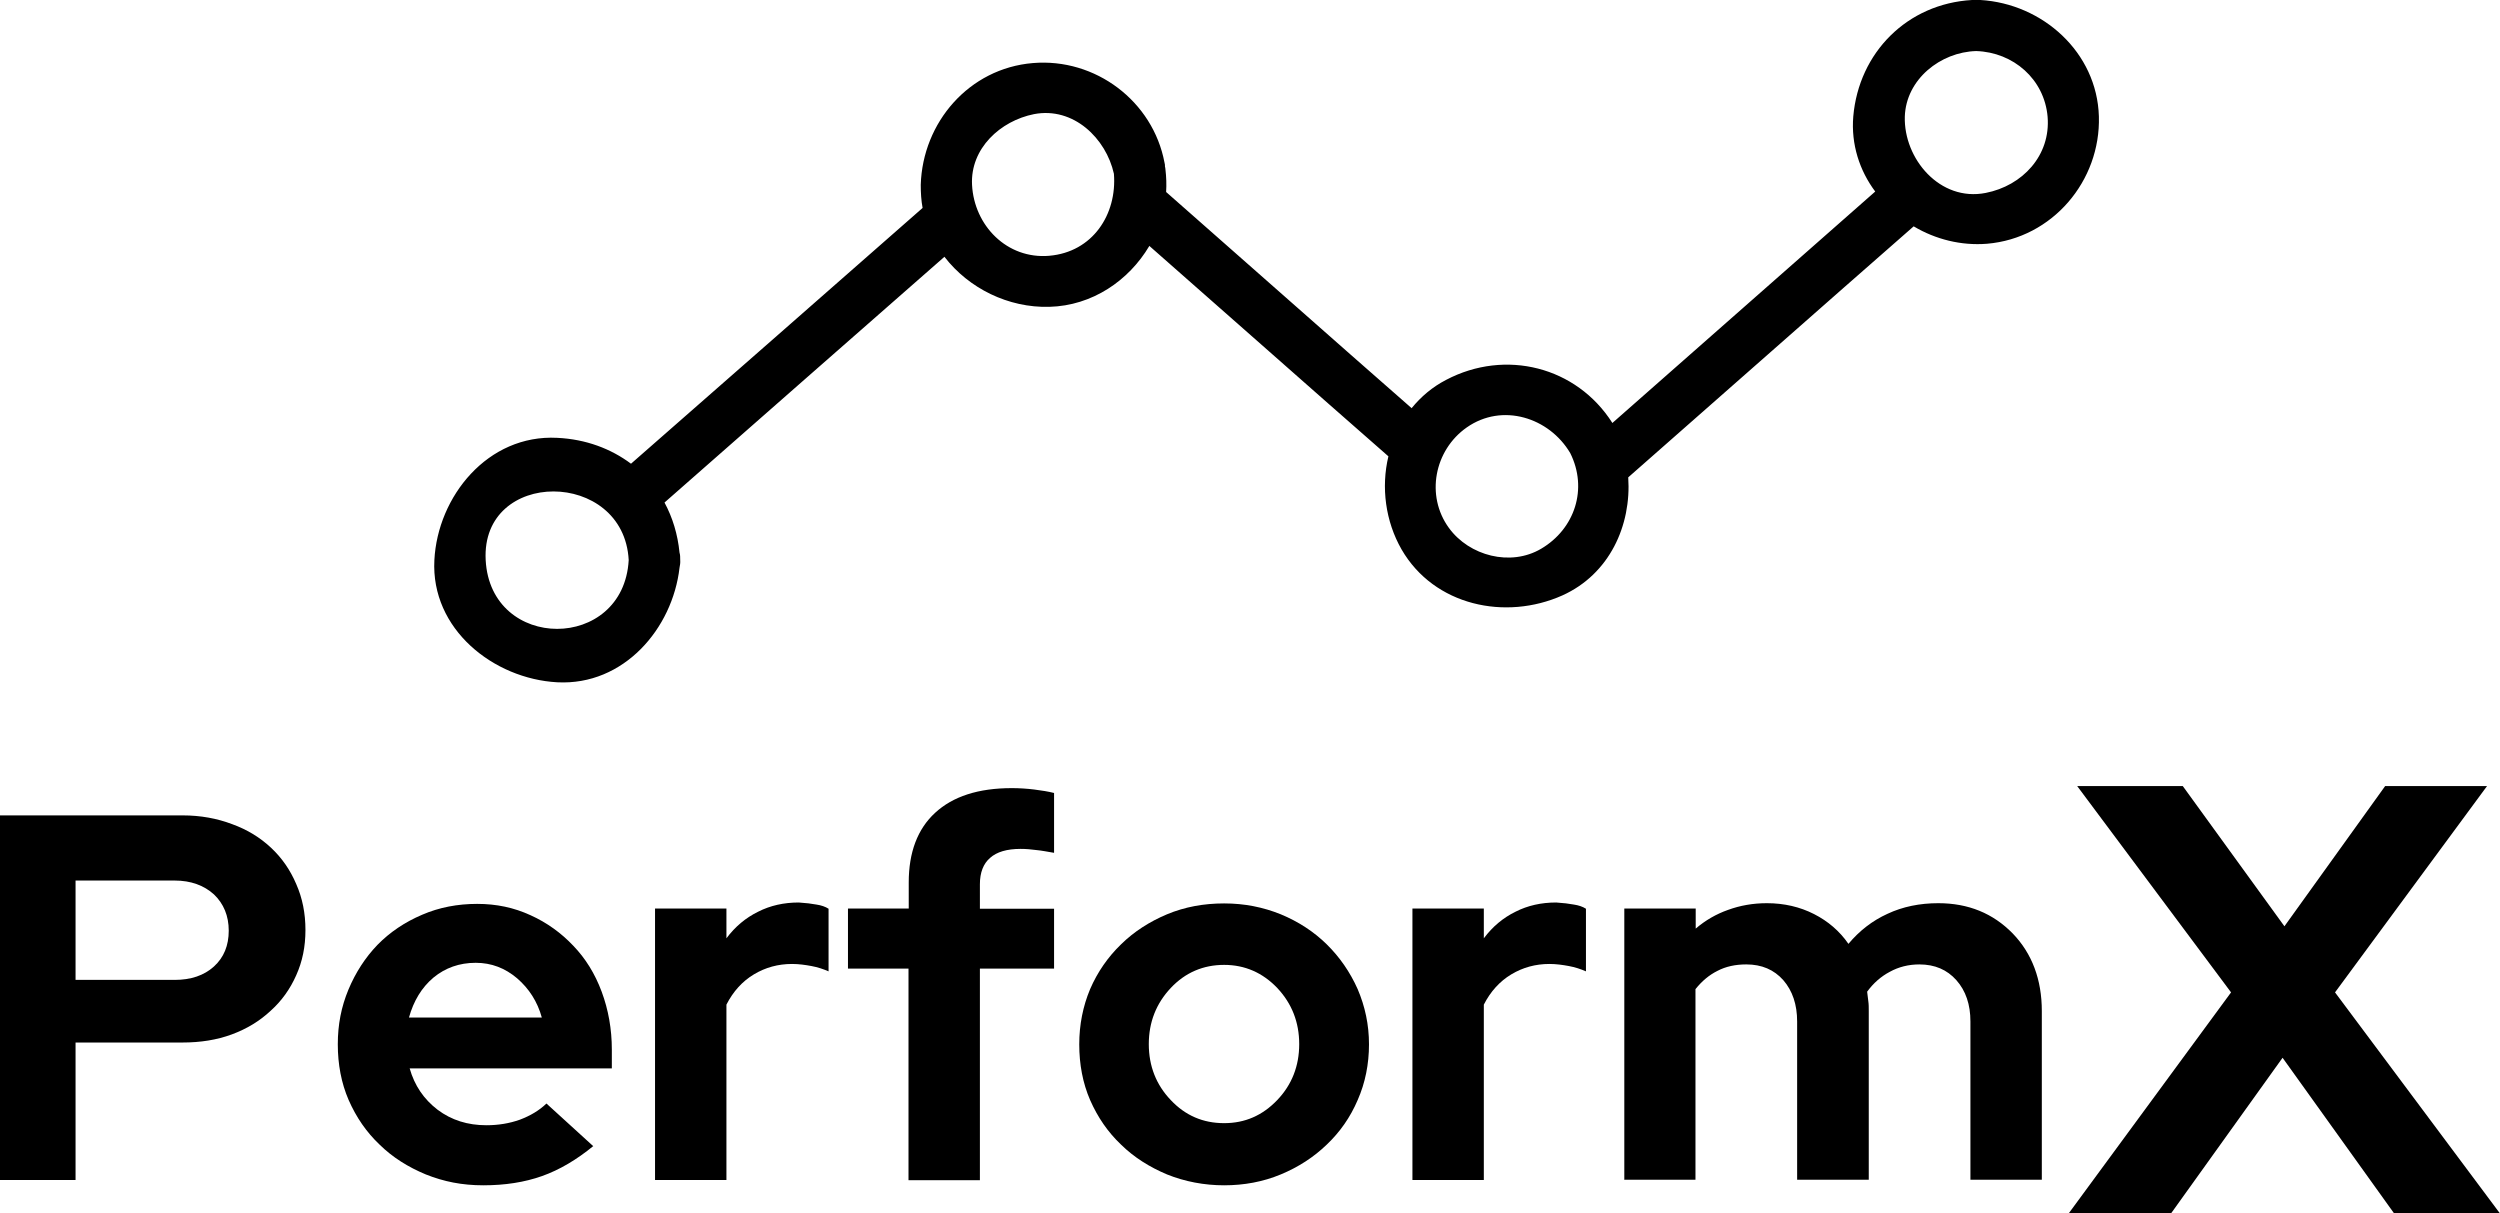 <svg xmlns="http://www.w3.org/2000/svg" id="Camada_2" data-name="Camada 2" viewBox="0 0 108.2 52.52"><g id="Camada_1-2" data-name="Camada 1"><g><path d="m0,51.07v-15.78h7.91c.77,0,1.48.13,2.14.38.66.24,1.21.58,1.68,1.02.47.44.83.96,1.09,1.57.27.61.4,1.27.4,1.99s-.13,1.36-.4,1.96c-.26.59-.63,1.11-1.11,1.54-.47.44-1.03.78-1.68,1.02-.65.24-1.36.35-2.13.35H3.27v5.95H0Zm7.56-12.96H3.27v4.3h4.29c.7,0,1.27-.19,1.7-.58.43-.39.64-.91.64-1.55s-.22-1.17-.64-1.57c-.43-.39-1-.6-1.7-.6Z"></path><path d="m25.68,49.6c-.72.59-1.46,1.03-2.22,1.3-.76.27-1.61.4-2.54.4s-1.71-.16-2.49-.47c-.77-.32-1.44-.74-2-1.29-.57-.54-1.01-1.18-1.34-1.93-.32-.74-.47-1.55-.47-2.41s.15-1.62.46-2.37c.31-.74.73-1.39,1.26-1.94.54-.55,1.18-.98,1.93-1.3.74-.32,1.54-.47,2.38-.47s1.59.16,2.31.49c.71.32,1.33.77,1.85,1.32.53.55.94,1.21,1.23,1.99s.44,1.62.44,2.51v.81h-8.75c.21.74.61,1.33,1.21,1.79.6.45,1.3.67,2.11.67.52,0,1-.08,1.45-.24.45-.17.84-.4,1.15-.7l2.03,1.85Zm-5.09-7.93c-.71,0-1.32.22-1.83.64-.51.43-.86,1.01-1.06,1.73h5.75c-.19-.69-.55-1.25-1.07-1.7-.52-.44-1.11-.67-1.79-.67Z"></path><path d="m28.35,51.07v-11.75h3.09v1.29c.38-.51.84-.89,1.37-1.15.53-.27,1.12-.4,1.76-.4.31.02.56.05.77.09.2.03.38.09.52.18v2.71c-.23-.1-.47-.18-.74-.23-.27-.05-.55-.09-.84-.09-.6,0-1.15.15-1.65.45-.5.3-.9.74-1.19,1.31v7.59h-3.09Z"></path><path d="m36.71,39.32h2.62v-1.13c0-1.3.38-2.31,1.14-3.01.77-.71,1.87-1.07,3.32-1.07.32,0,.64.02.97.06.33.04.62.09.86.15v2.59c-.29-.05-.55-.1-.77-.12-.22-.03-.45-.05-.68-.05-.59,0-1.03.13-1.32.39-.29.25-.44.63-.44,1.14v1.06h3.21v2.59h-3.21v9.16h-3.09v-9.16h-2.62v-2.59Z"></path><path d="m46.71,45.2c0-.85.16-1.65.47-2.39.32-.74.77-1.39,1.34-1.94.56-.55,1.23-.98,1.99-1.3.77-.32,1.59-.47,2.47-.47s1.68.16,2.45.47c.77.32,1.43.75,1.99,1.3.56.55,1.01,1.2,1.34,1.94.32.75.49,1.54.49,2.39s-.16,1.66-.49,2.41c-.32.75-.77,1.39-1.34,1.93-.56.54-1.22.97-1.99,1.29-.77.32-1.59.47-2.45.47s-1.7-.16-2.47-.47c-.76-.32-1.43-.74-1.99-1.29-.57-.54-1.01-1.18-1.34-1.93-.32-.74-.47-1.55-.47-2.41Zm6.27,3.41c.9,0,1.66-.33,2.3-1,.63-.66.95-1.47.95-2.42s-.32-1.76-.95-2.43c-.63-.66-1.4-1-2.3-1s-1.68.33-2.31,1c-.63.67-.95,1.48-.95,2.43s.32,1.76.95,2.42c.63.67,1.4,1,2.31,1Z"></path><path d="m61.13,51.07v-11.75h3.09v1.29c.38-.51.84-.89,1.37-1.15.53-.27,1.12-.4,1.76-.4.31.02.56.05.77.09.2.03.38.09.52.18v2.71c-.23-.1-.47-.18-.74-.23-.27-.05-.55-.09-.84-.09-.6,0-1.15.15-1.65.45-.5.3-.9.74-1.19,1.31v7.59h-3.09Z"></path><path d="m70.3,51.07v-11.75h3.09v.87c.42-.36.89-.63,1.4-.81.52-.19,1.08-.29,1.68-.29.75,0,1.43.16,2.04.47.61.31,1.11.74,1.49,1.29.47-.56,1.03-1,1.69-1.3.66-.31,1.4-.46,2.2-.46,1.3,0,2.37.44,3.22,1.31.84.87,1.26,2,1.26,3.36v7.3h-3.09v-6.85c0-.73-.2-1.33-.61-1.79-.4-.45-.93-.68-1.6-.68-.47,0-.9.11-1.28.32-.38.2-.71.49-.98.86.02.14.03.28.05.41.02.13.02.27.02.43v7.3h-3.1v-6.85c0-.73-.2-1.33-.6-1.79-.4-.45-.93-.68-1.6-.68-.47,0-.89.09-1.25.28-.36.18-.67.44-.95.79v8.25h-3.09Z"></path><path d="m93.95,52.52h-4.42l7.03-9.57-6.66-8.93h4.57l4.4,6.07,4.36-6.07h4.41l-6.58,8.93,7.14,9.57h-4.58l-4.83-6.74-4.83,6.74Z"></path><path d="m85.72,0c-.06,0-.12-.01-.19,0-.06,0-.12,0-.18,0-2.8.16-4.9,2.27-5.14,5.04-.1,1.21.27,2.34.95,3.25-3.69,3.24-7.69,6.78-11.38,10.02,0,0,0,0,0,0,0,0,0,0,0-.01-1.55-2.43-4.62-3.21-7.19-1.86-.6.31-1.09.73-1.49,1.22,0,0,0,0,0,.01-3.44-3.01-7.19-6.34-10.63-9.36.02-.32.01-.65-.03-.98,0-.04-.01-.08-.02-.12,0-.06,0-.11-.02-.17-.5-2.66-2.99-4.54-5.7-4.31-2.76.23-4.77,2.57-4.85,5.27,0,.35.02.68.08,1-4.15,3.64-8.47,7.44-12.62,11.07-.87-.65-1.95-1.06-3.19-1.12-3.01-.16-5.18,2.54-5.32,5.29-.16,2.99,2.56,5.14,5.32,5.29,2.88.15,4.99-2.33,5.29-4.96.02-.1.04-.21.03-.33,0-.12,0-.23-.03-.32-.08-.8-.3-1.52-.65-2.17,3.98-3.49,8.13-7.15,12.12-10.64,0,0,0,0,0,.01,1.05,1.36,2.76,2.21,4.54,2.16,1.85-.05,3.43-1.13,4.32-2.63,0,0,0,0,0-.01,3.35,2.94,7,6.18,10.35,9.11-.32,1.34-.13,2.81.57,4.03,1.41,2.44,4.5,3.09,6.96,1.99,2.04-.92,2.99-3.03,2.85-5.11,4.01-3.52,8.34-7.35,12.35-10.86,0,0,0,0,.01,0,.94.56,2.05.84,3.17.75,2.83-.24,4.92-2.72,4.84-5.51-.08-2.78-2.44-4.88-5.13-5.04ZM21.02,24.24c-.21-3.97,5.98-3.95,6.19,0-.22,3.97-5.98,3.97-6.19,0Zm24.4-13.17c-1.84.16-3.26-1.31-3.35-3.07-.08-1.58,1.23-2.77,2.68-3.06,1.71-.33,3.12,1.05,3.46,2.58.14,1.76-.92,3.39-2.8,3.55Zm21.28,12.68c-1.32.78-3.11.31-3.99-.9-1.02-1.4-.63-3.37.77-4.35,1.54-1.08,3.57-.43,4.48,1.11.77,1.54.2,3.28-1.26,4.14Zm19.24-15.4c-1.98.39-3.55-1.48-3.5-3.3.05-1.62,1.55-2.8,3.09-2.84,1.61.05,2.95,1.22,3.09,2.84.14,1.68-1.09,2.99-2.68,3.3Z"></path></g></g></svg>